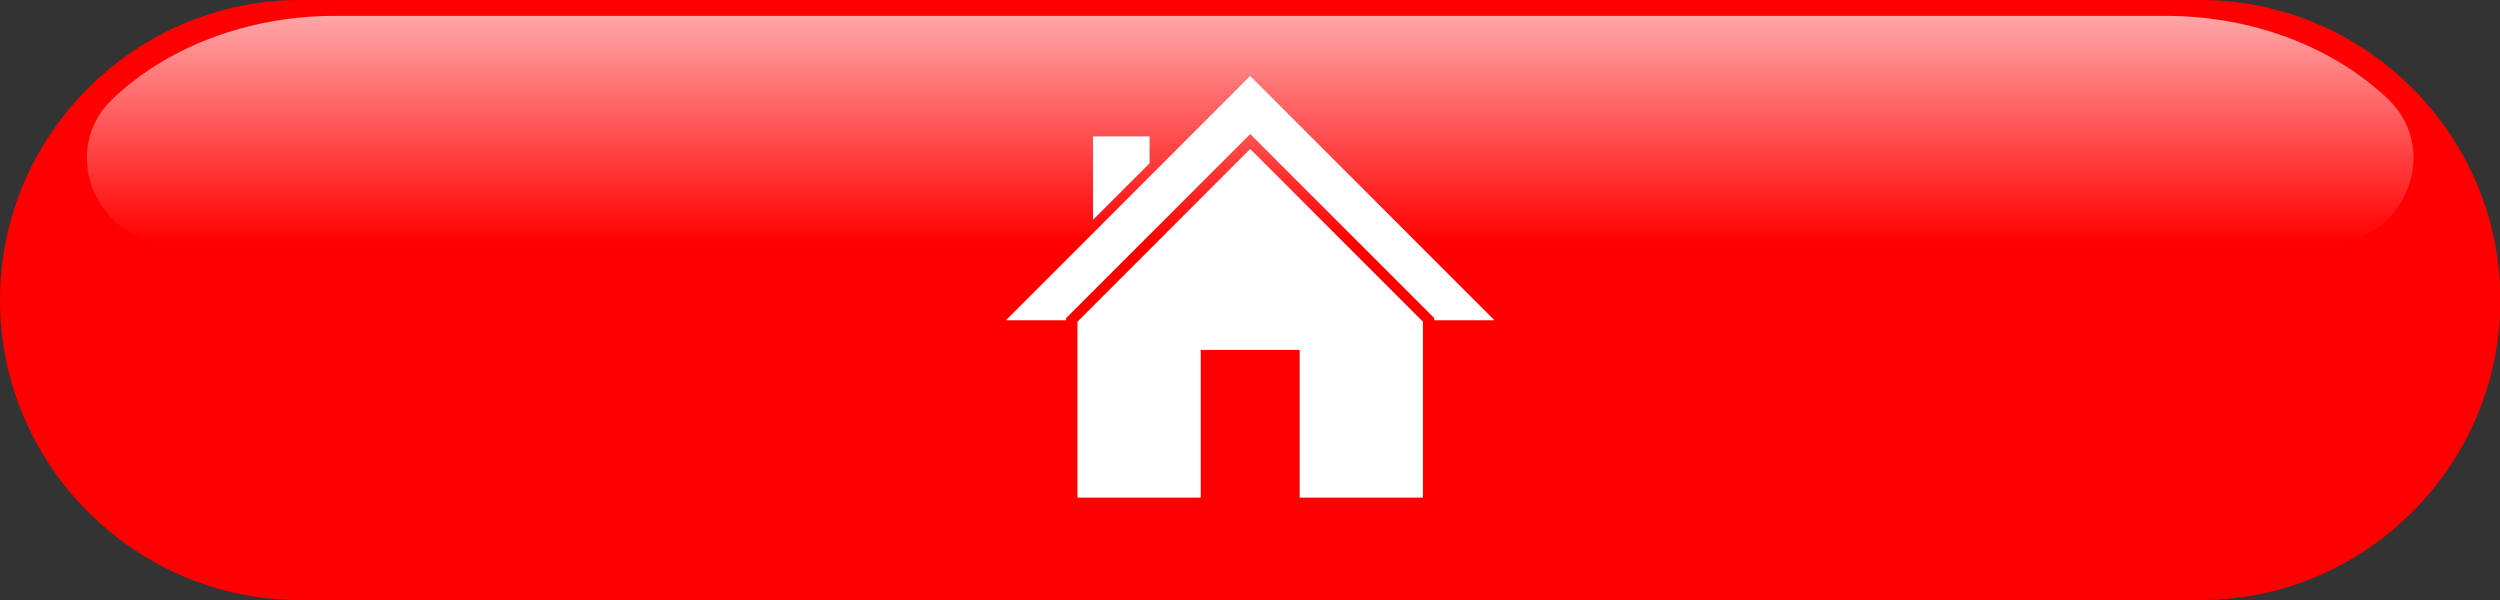 <?xml version="1.0" encoding="UTF-8"?><svg xmlns="http://www.w3.org/2000/svg" xmlns:xlink="http://www.w3.org/1999/xlink" height="66.3" preserveAspectRatio="xMidYMid meet" version="1.0" viewBox="0.0 0.0 276.2 66.3" width="276.2" zoomAndPan="magnify"><rect x="0.0" y="0.0" width="276.2" height="66.3" fill="#333333" stroke="none"/><g id="change1_1"><path d="M243.096,66.299H33.149C14.917,66.299,0,51.382,0,33.149v0C0,14.917,14.917,0,33.149,0l209.947,0 c18.232,0,33.149,14.917,33.149,33.149v0C276.245,51.382,261.328,66.299,243.096,66.299z" fill="#F00"/></g><linearGradient gradientUnits="userSpaceOnUse" id="a" x1="138.123" x2="138.123" xlink:actuate="onLoad" xlink:show="other" xlink:type="simple" xmlns:xlink="http://www.w3.org/1999/xlink" y1="26.884" y2="1.75"><stop offset="0" stop-color="#f00"/><stop offset="1" stop-color="#ffa6a8"/></linearGradient><path d="M18.995,26.884c-8.308,0-12.599-10.175-6.598-15.92C18.263,5.347,27.148,1.75,37.048,1.75h202.149 c9.9,0,18.785,3.597,24.651,9.213c6.001,5.745,1.709,15.92-6.598,15.92H18.995z" fill="url(#a)"/><g id="change2_1"><path d="M138.121,16.46l19.084,19.081v19.432h-13.619V38.664h-10.93v16.309h-13.619V35.541L138.121,16.46z M111.135,35.38h6.653v-0.236l20.334-20.332l20.334,20.332v0.236h6.656l-26.99-26.987L111.135,35.38z M127.003,15.07h-6.245v9.213 l6.245-6.247V15.07z" fill="#FFF"/></g></svg>